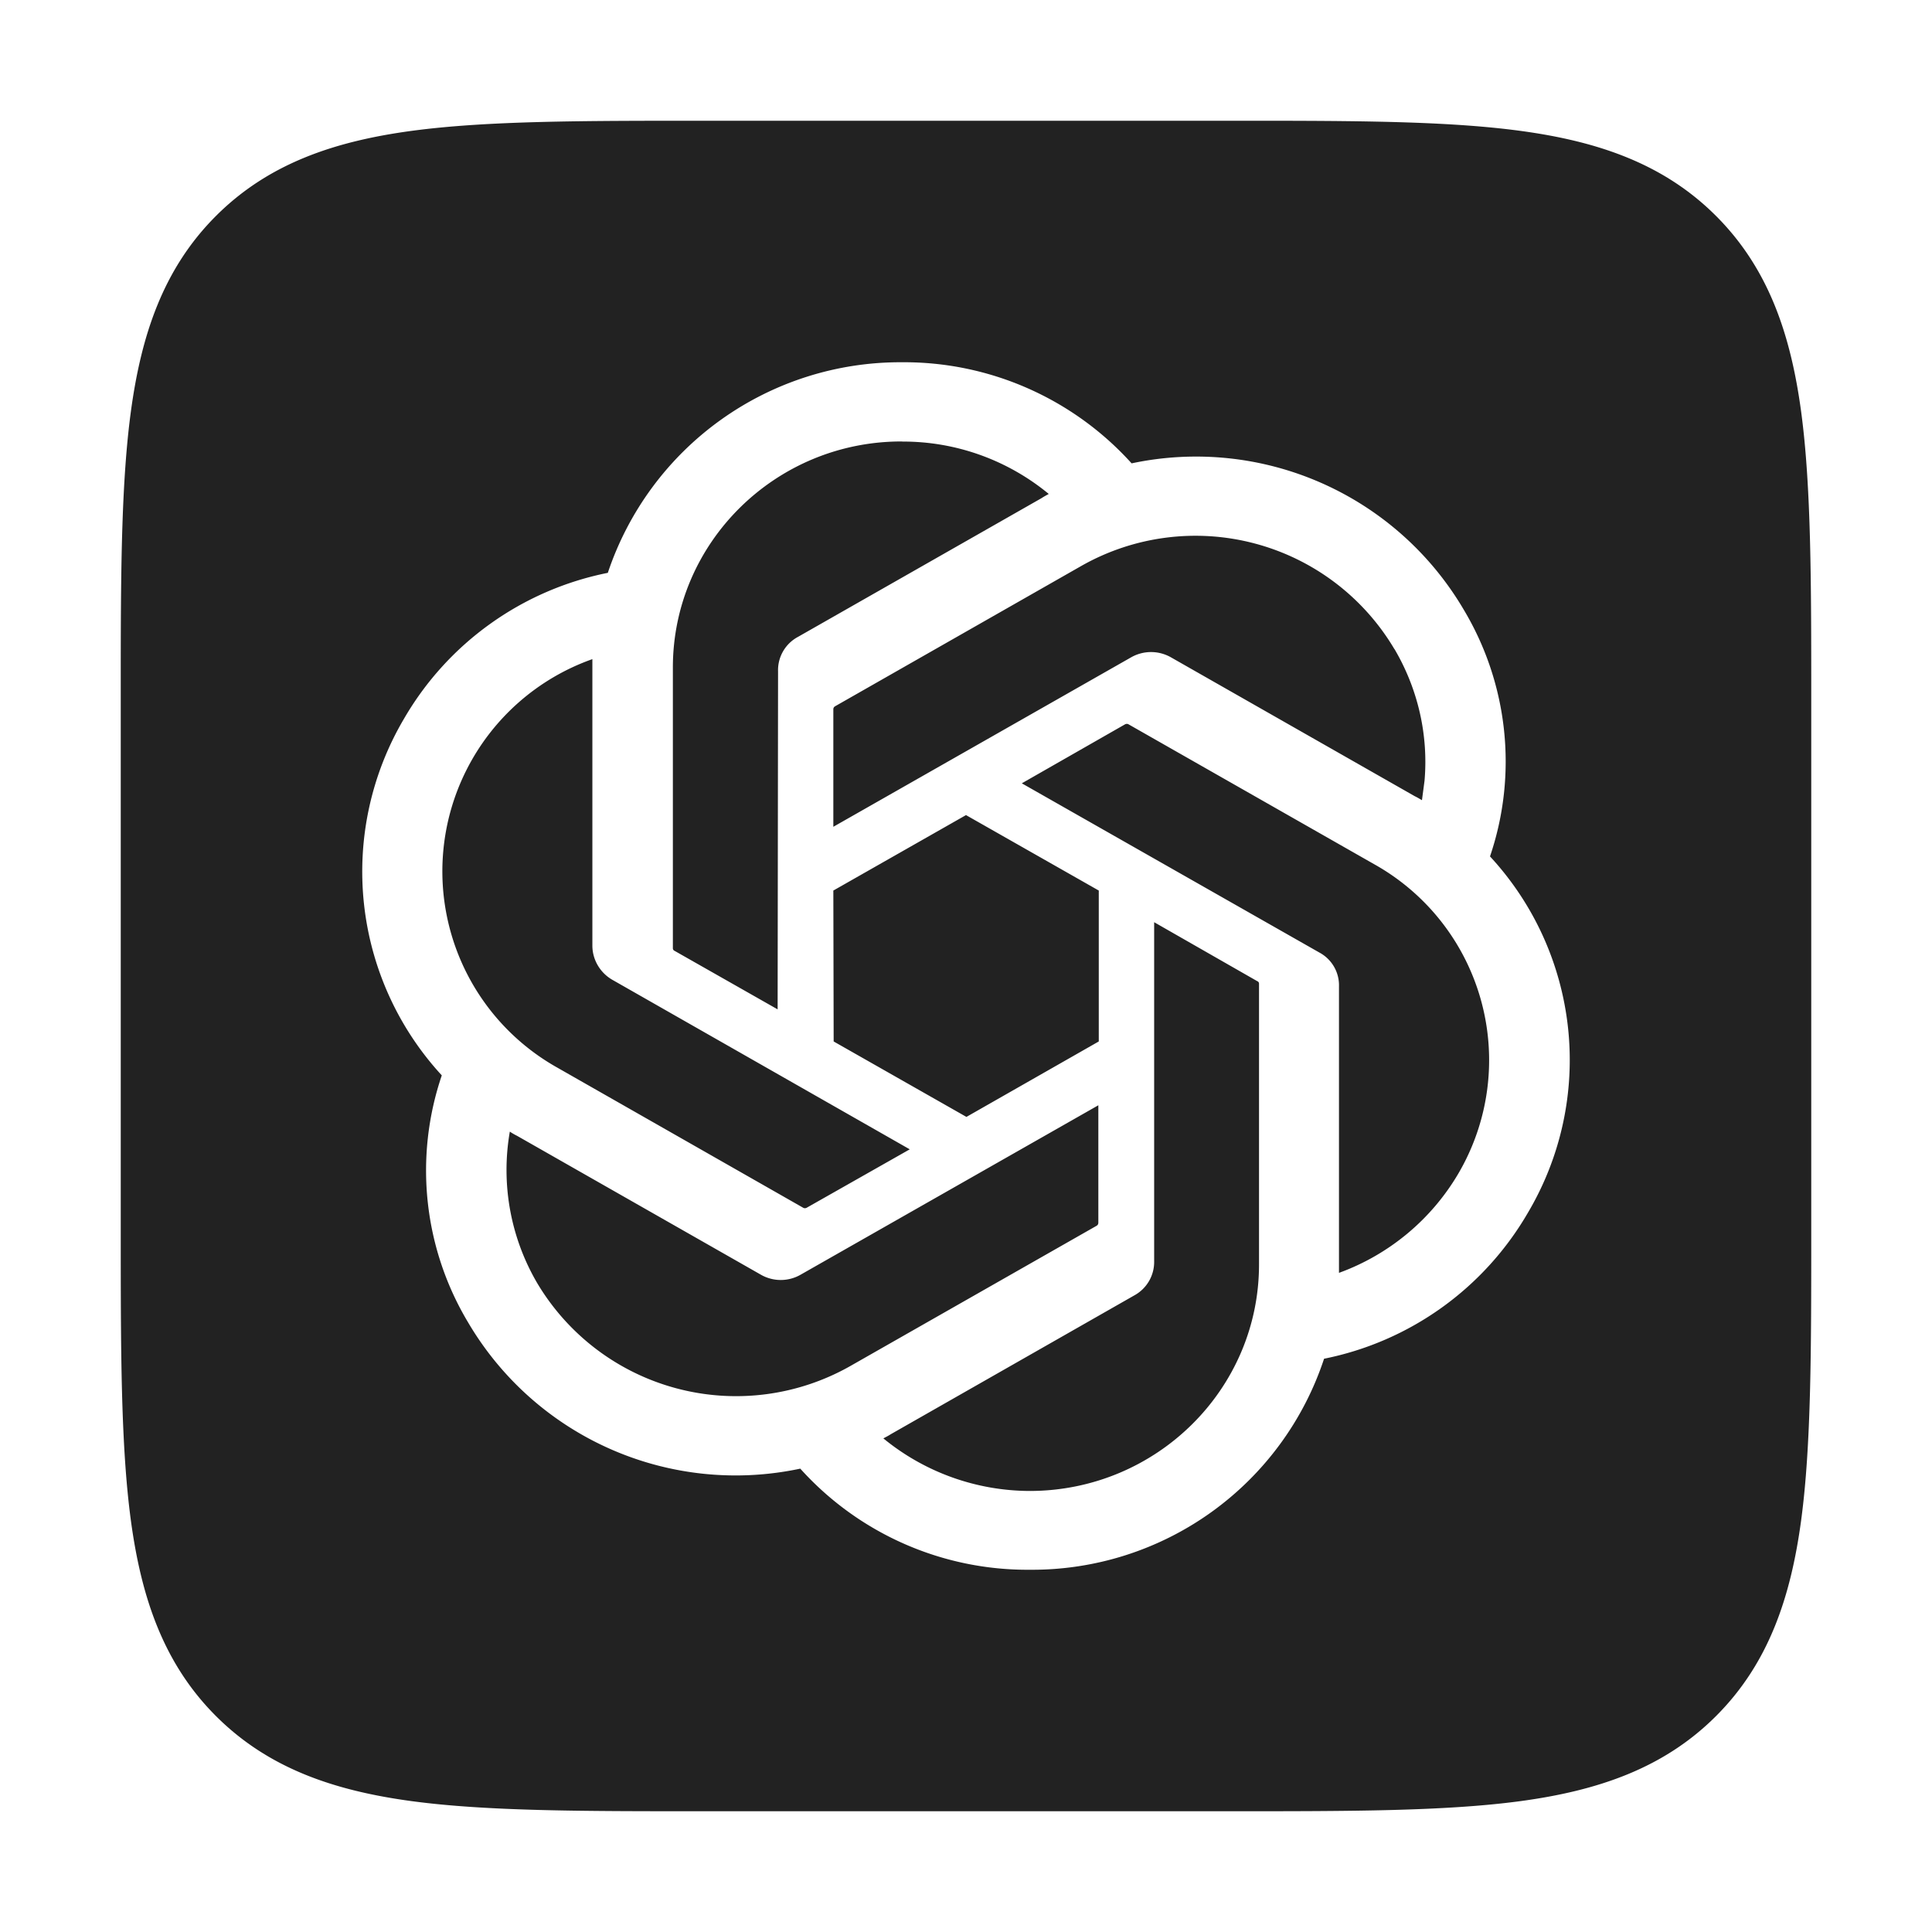<?xml version="1.0" standalone="no"?><!DOCTYPE svg PUBLIC "-//W3C//DTD SVG 1.1//EN" "http://www.w3.org/Graphics/SVG/1.1/DTD/svg11.dtd"><svg t="1754570259742" class="icon" viewBox="0 0 1024 1024" version="1.1" xmlns="http://www.w3.org/2000/svg" p-id="26373" xmlns:xlink="http://www.w3.org/1999/xlink" width="200" height="200"><path d="M672.882 64c53.476 0.057 97.394 0.569 132.836 5.348 41.358 5.575 76.174 17.465 103.822 45.113 27.648 27.648 39.538 62.464 45.113 103.822 5.348 39.822 5.348 90.51 5.348 153.372v280.69c0 62.862 0 113.493-5.348 153.372-5.575 41.358-17.465 76.174-45.113 103.822-27.648 27.648-62.464 39.538-103.822 45.113-39.822 5.348-90.51 5.348-153.372 5.348H371.655c-62.862 0-113.493 0-153.372-5.348-41.358-5.575-76.174-17.465-103.822-45.113-27.648-27.648-39.538-62.464-45.113-103.822-5.348-39.822-5.348-90.51-5.348-153.372V351.118c0.057-53.476 0.569-97.394 5.348-132.836 5.575-41.358 17.465-76.174 45.113-103.822 27.648-27.648 62.464-39.538 103.822-45.113 39.822-5.348 90.51-5.348 153.372-5.348z m-194.844 128a163.442 163.442 0 0 0-155.876 111.616c-45.511 9.102-84.878 37.319-108.089 77.426a159.403 159.403 0 0 0 20.082 188.928 156.672 156.672 0 0 0 13.995 131.015 164.523 164.523 0 0 0 176.014 77.426 161.963 161.963 0 0 0 121.742 53.589 162.93 162.93 0 0 0 155.876-111.844 161.564 161.564 0 0 0 108.032-77.369 158.834 158.834 0 0 0-20.082-188.871c14.791-43.52 9.671-91.42-13.995-130.901a164.523 164.523 0 0 0-175.957-77.426 162.418 162.418 0 0 0-121.742-53.589z m133.689 296.789l54.613 31.232a1.422 1.422 0 0 1 0.967 1.365v148.821c0 66.162-54.329 119.808-121.173 120.036-28.444 0-55.979-9.842-77.938-27.876 1.081-0.569 2.674-1.365 3.868-2.162l129.138-73.614a20.196 20.196 0 0 0 10.524-18.204V488.789z m-29.582 96.996v62.236c0 0.569-0.171 1.138-0.796 1.593l-130.56 74.354a122.709 122.709 0 0 1-166.002-43.804 118.613 118.613 0 0 1-14.564-80.384 30.436 30.436 0 0 0 3.812 2.219l129.138 73.557a21.163 21.163 0 0 0 21.276 0l157.753-89.771z m15.872-201.956l130.56 74.354a118.955 118.955 0 0 1 44.373 163.84 121.628 121.628 0 0 1-63.26 52.622V522.809a19.684 19.684 0 0 0-10.354-17.92L541.582 415.175l54.556-31.175a1.991 1.991 0 0 1 1.877-0.171zM313.97 349.298V501.191c0 7.396 4.039 14.336 10.524 18.091l157.696 89.884-54.5 30.891a1.991 1.991 0 0 1-1.82 0.171L295.31 565.817a119.296 119.296 0 0 1 18.66-216.462zM512 432.014l70.372 39.993v79.986l-70.144 39.993-70.372-39.993-0.171-79.986 70.315-39.993z m-33.792-197.973c28.331-0.114 55.808 9.728 77.653 27.762-1.024 0.569-2.617 1.422-3.812 2.219l-129.138 73.557a19.968 19.968 0 0 0-10.524 18.204l-0.228 179.2-54.5-30.948a1.536 1.536 0 0 1-1.024-1.365V353.792c0-66.162 54.5-120.036 121.572-119.808z m260.892 109.966c12.459 21.163 18.034 45.568 15.929 69.803l-1.365 10.297-1.764-1.024a31.516 31.516 0 0 0-2.048-1.081l-129.138-73.557a21.333 21.333 0 0 0-21.276 0L441.685 438.215V375.979c0-0.569 0.171-1.138 0.853-1.593l130.56-74.411a122.539 122.539 0 0 1 165.945 44.032z" fill="#222222" p-id="26374"></path></svg>